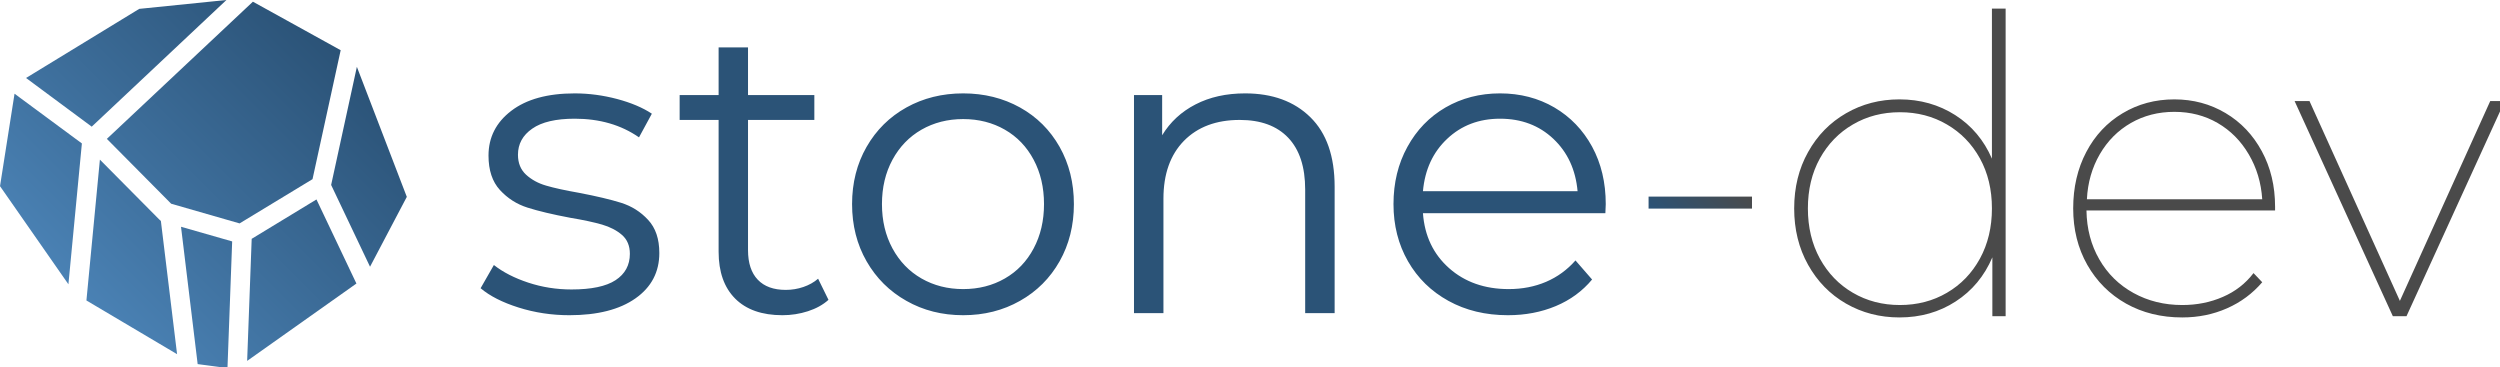 <?xml version="1.0" encoding="UTF-8" standalone="no"?>
<svg
   id="SvgjsSvg385623"
   width="3440.028"
   height="505.379"
   version="1.1"
   sodipodi:docname="stone-dev.svg"
   inkscape:version="1.3 (0e150ed6c4, 2023-07-21)"
   xmlns:inkscape="http://www.inkscape.org/namespaces/inkscape"
   xmlns:sodipodi="http://sodipodi.sourceforge.net/DTD/sodipodi-0.dtd"
   xmlns:xlink="http://www.w3.org/1999/xlink"
   xmlns="http://www.w3.org/2000/svg"
   xmlns:svg="http://www.w3.org/2000/svg">
  <sodipodi:namedview
     id="namedview4"
     pagecolor="#ffffff"
     bordercolor="#000000"
     borderopacity="0.25"
     inkscape:showpageshadow="2"
     inkscape:pageopacity="0.0"
     inkscape:pagecheckerboard="0"
     inkscape:deskcolor="#d1d1d1"
     inkscape:zoom="0.35864258"
     inkscape:cx="1718.9816"
     inkscape:cy="252.34037"
     inkscape:window-width="2256"
     inkscape:window-height="1415"
     inkscape:window-x="-9"
     inkscape:window-y="-9"
     inkscape:window-maximized="1"
     inkscape:current-layer="SvgjsSvg385623" />
  <defs
     id="SvgjsDefs385624">
    <linearGradient
       inkscape:collect="always"
       xlink:href="#SvgjsLinearGradientbmwxu4Mdw"
       id="linearGradient4"
       gradientUnits="userSpaceOnUse"
       x1="10"
       y1="90"
       x2="90"
       y2="10" />
    <linearGradient
       inkscape:collect="always"
       xlink:href="#SvgjsLinearGradientbmwxu4Mdw"
       id="linearGradient5"
       gradientUnits="userSpaceOnUse"
       x1="10"
       y1="90"
       x2="90"
       y2="10" />
    <linearGradient
       inkscape:collect="always"
       xlink:href="#SvgjsLinearGradientiKfx5AlTrm"
       id="linearGradient6"
       gradientUnits="userSpaceOnUse"
       x1="-5.367"
       y1="-12.967"
       x2="5.367"
       y2="-23.702" />
    <linearGradient
       inkscape:collect="always"
       xlink:href="#SvgjsLinearGradientiKfx5AlTrm"
       id="linearGradient7"
       gradientUnits="userSpaceOnUse"
       x1="-5.367"
       y1="-12.967"
       x2="5.367"
       y2="-23.702" />
  </defs>
  <g
     id="SvgjsG385625"
     transform="scale(34.4)"
     opacity="1">
    <defs
       id="SvgjsDefs108207">
      <linearGradient
         id="SvgjsLinearGradientbmwxu4Mdw"
         gradientUnits="userSpaceOnUse"
         x1="10"
         y1="90"
         x2="90"
         y2="10">
        <stop
           id="SvgjsStop108210"
           stop-color="#518cc2"
           offset="0.05" />
        <stop
           id="SvgjsStop108211"
           stop-color="#264b6d"
           offset="0.95" />
      </linearGradient>
      <linearGradient
         id="SvgjsLinearGradientiKfx5AlTrm"
         gradientUnits="userSpaceOnUse"
         x1="-5.367"
         y1="-12.967"
         x2="5.367"
         y2="-23.702">
        <stop
           id="SvgjsStop108216"
           stop-color="#2b5377"
           offset="0" />
        <stop
           id="SvgjsStop108217"
           stop-color="#4a4a4a"
           offset="1" />
      </linearGradient>
    </defs>
    <g
       id="SvgjsG108208"
       transform="scale(0.215)"
       opacity="1">
      <g
         id="SvgjsG108212"
         class="jgpySrqoF"
         transform="matrix(0.901,0,0,0.901,-7.206,-10.81)"
         light-content="false"
         non-strokable="false"
         fill="url(#SvgjsLinearGradientbmwxu4Mdw)"
         style="fill:url(#linearGradient5)">
        <path
           d="m 54.75,12 -18,1.828 L 13.375,28.1 26.938,38.152 Z m 5.469,0.347 -30.156,28.326 13.28,13.392 14.126,4.064 15.062,-9.137 5.813,-26.625 z M 81.688,25.8 76.375,50.188 84.406,67.077 92,52.647 Z M 11,31.347 8,50.44 22.125,70.7 24.906,41.618 Z m 17.625,13.612 -2.781,29.083 18.719,11.09 -3.344,-27.507 -0.375,-0.346 z m 44.719,8.223 -13.375,8.13 -0.938,25.207 22.563,-15.975 z M 45.375,58.822 48.813,87.181 54.969,88 55.938,61.847 45.375,58.823 Z"
           overflow="visible"
           color="#000000"
           id="path1"
           style="fill:url(#linearGradient4)" />
      </g>
      <g
         id="SvgjsG108213"
         class="text"
         transform="translate(194.856,58.254)"
         light-content="false"
         fill="#2b5377">
        <path
           d="m -98.38,-1.04 c 3.01,0.95 6.16,1.43 9.45,1.43 5.24,0 9.35,-1.05 12.3,-3.13 2.96,-2.08 4.44,-4.9 4.44,-8.44 0,-2.63 -0.7,-4.68 -2.09,-6.17 -1.38,-1.5 -3.05,-2.55 -5.01,-3.17 -1.95,-0.61 -4.55,-1.23 -7.79,-1.85 -2.62,-0.46 -4.68,-0.91 -6.17,-1.35 -1.49,-0.43 -2.74,-1.12 -3.74,-2.04 -1,-0.93 -1.5,-2.16 -1.5,-3.7 0,-2.01 0.88,-3.63 2.66,-4.86 1.77,-1.24 4.41,-1.85 7.9,-1.85 4.63,0 8.62,1.15 11.96,3.47 l 2.39,-4.4 c -1.7,-1.13 -3.86,-2.04 -6.48,-2.74 -2.62,-0.69 -5.24,-1.04 -7.87,-1.04 -5.04,0 -8.97,1.08 -11.8,3.24 -2.83,2.16 -4.24,4.94 -4.24,8.33 0,2.73 0.71,4.86 2.12,6.4 1.42,1.55 3.12,2.64 5.13,3.28 2.01,0.64 4.65,1.27 7.94,1.89 2.47,0.41 4.45,0.84 5.94,1.27 1.49,0.44 2.73,1.08 3.71,1.93 0.97,0.85 1.46,2.02 1.46,3.51 0,2.11 -0.89,3.74 -2.66,4.9 -1.77,1.16 -4.51,1.73 -8.21,1.73 -2.78,0 -5.45,-0.42 -8.03,-1.27 -2.57,-0.85 -4.7,-1.94 -6.4,-3.28 l -2.47,4.32 c 1.7,1.44 4.05,2.64 7.06,3.59 z m 57.66,-1.43 -1.93,-3.93 c -0.77,0.67 -1.69,1.18 -2.74,1.54 -1.05,0.36 -2.15,0.54 -3.28,0.54 -2.26,0 -4,-0.63 -5.2,-1.89 -1.21,-1.26 -1.82,-3.1 -1.82,-5.51 v -24.22 h 12.34 v -4.63 h -12.34 v -8.87 h -5.47 v 8.87 h -7.25 v 4.63 h 7.25 v 24.52 c 0,3.76 1.03,6.66 3.08,8.72 2.06,2.06 4.99,3.09 8.79,3.09 1.65,0 3.23,-0.25 4.75,-0.74 1.51,-0.49 2.79,-1.19 3.82,-2.12 z m 14.5,0.19 c 3.13,1.78 6.65,2.67 10.56,2.67 3.91,0 7.43,-0.89 10.57,-2.67 3.14,-1.77 5.59,-4.22 7.37,-7.36 1.77,-3.14 2.66,-6.69 2.66,-10.64 0,-3.96 -0.89,-7.51 -2.66,-10.65 -1.78,-3.14 -4.23,-5.58 -7.37,-7.33 -3.14,-1.74 -6.66,-2.62 -10.57,-2.62 -3.91,0 -7.43,0.88 -10.56,2.62 -3.14,1.75 -5.61,4.19 -7.41,7.33 -1.8,3.14 -2.7,6.69 -2.7,10.65 0,3.95 0.9,7.5 2.7,10.64 1.8,3.14 4.27,5.59 7.41,7.36 z m 18.31,-4.16 c -2.28,1.31 -4.87,1.97 -7.75,1.97 -2.88,0 -5.46,-0.66 -7.75,-1.97 -2.29,-1.31 -4.09,-3.18 -5.4,-5.59 -1.31,-2.42 -1.96,-5.17 -1.96,-8.25 0,-3.09 0.65,-5.84 1.96,-8.26 1.31,-2.41 3.11,-4.28 5.4,-5.59 2.29,-1.31 4.87,-1.97 7.75,-1.97 2.88,0 5.47,0.66 7.75,1.97 2.29,1.31 4.08,3.18 5.36,5.59 1.29,2.42 1.93,5.17 1.93,8.26 0,3.08 -0.64,5.83 -1.93,8.25 -1.28,2.41 -3.07,4.28 -5.36,5.59 z m 56.85,-30 c -3.01,-2.96 -7.06,-4.44 -12.15,-4.44 -3.5,0 -6.57,0.68 -9.22,2.05 -2.64,1.36 -4.71,3.27 -6.21,5.74 v -7.48 H 16.12 V 0 h 5.48 v -21.29 c 0,-4.57 1.27,-8.16 3.81,-10.76 2.55,-2.59 6.01,-3.89 10.38,-3.89 3.91,0 6.91,1.1 9.02,3.31 2.11,2.22 3.16,5.43 3.16,9.65 V 0 h 5.48 v -23.52 c 0,-5.66 -1.5,-9.97 -4.51,-12.92 z m 54.88,17.85 0.07,-1.69 c 0,-4.02 -0.85,-7.58 -2.54,-10.69 -1.7,-3.11 -4.04,-5.54 -7.02,-7.29 -2.98,-1.74 -6.35,-2.62 -10.11,-2.62 -3.75,0 -7.13,0.88 -10.14,2.62 -3.01,1.75 -5.37,4.19 -7.09,7.33 -1.73,3.14 -2.59,6.69 -2.59,10.65 0,3.95 0.9,7.5 2.7,10.64 1.8,3.14 4.31,5.59 7.52,7.36 3.22,1.78 6.91,2.67 11.07,2.67 3.24,0 6.21,-0.57 8.91,-1.7 2.7,-1.13 4.95,-2.78 6.75,-4.94 L 98.26,-9.8 c -1.54,1.75 -3.37,3.08 -5.47,3.98 -2.11,0.9 -4.43,1.35 -6.95,1.35 -4.47,0 -8.17,-1.3 -11.1,-3.9 -2.93,-2.6 -4.55,-6 -4.86,-10.22 z M 74.39,-32.43 c 2.65,-2.5 5.93,-3.74 9.83,-3.74 3.96,0 7.27,1.24 9.92,3.74 2.64,2.49 4.15,5.74 4.51,9.75 H 69.88 c 0.36,-4.01 1.86,-7.26 4.51,-9.75 z"
           id="path2" />
      </g>
      <g
         id="SvgjsG108214"
         class="text"
         transform="translate(398.094,58.829)"
         light-content="false"
         fill="#4a4a4a">
        <path
           d="m -24.95,-57.23 h -2.55 v 27.92 c -1.49,-3.44 -3.76,-6.14 -6.82,-8.1 -3.06,-1.95 -6.52,-2.93 -10.38,-2.93 -3.65,0 -6.96,0.86 -9.95,2.59 -2.98,1.72 -5.33,4.12 -7.05,7.21 -1.73,3.08 -2.59,6.58 -2.59,10.49 0,3.9 0.86,7.4 2.59,10.49 1.72,3.08 4.07,5.49 7.05,7.21 2.99,1.72 6.3,2.58 9.95,2.58 3.91,0 7.4,-0.99 10.45,-2.97 3.06,-1.98 5.34,-4.72 6.83,-8.21 V 0 h 2.47 z m -10.92,52.87 c -2.59,1.52 -5.51,2.28 -8.75,2.28 -3.24,0 -6.16,-0.76 -8.75,-2.28 -2.6,-1.51 -4.64,-3.64 -6.14,-6.36 -1.49,-2.73 -2.23,-5.84 -2.23,-9.33 0,-3.5 0.74,-6.6 2.23,-9.3 1.5,-2.7 3.54,-4.81 6.14,-6.32 2.59,-1.52 5.51,-2.28 8.75,-2.28 3.24,0 6.16,0.76 8.75,2.28 2.6,1.51 4.65,3.62 6.14,6.32 1.49,2.7 2.23,5.8 2.23,9.3 0,3.49 -0.74,6.6 -2.23,9.33 -1.49,2.72 -3.54,4.85 -6.14,6.36 z m 61.05,-15.31 v -0.69 c 0,-3.86 -0.82,-7.3 -2.47,-10.34 -1.64,-3.03 -3.89,-5.4 -6.74,-7.09 -2.86,-1.7 -6.03,-2.55 -9.53,-2.55 -3.55,0 -6.76,0.86 -9.64,2.59 -2.88,1.72 -5.13,4.12 -6.75,7.21 -1.62,3.08 -2.43,6.58 -2.43,10.49 0,3.9 0.87,7.4 2.62,10.49 1.75,3.08 4.16,5.49 7.21,7.21 3.06,1.72 6.55,2.58 10.46,2.58 2.98,0 5.75,-0.56 8.33,-1.7 2.57,-1.13 4.75,-2.75 6.55,-4.85 l -1.62,-1.7 c -1.49,1.95 -3.39,3.43 -5.71,4.43 -2.31,1.01 -4.83,1.51 -7.55,1.51 -3.35,0 -6.37,-0.75 -9.07,-2.24 -2.7,-1.49 -4.82,-3.57 -6.36,-6.25 -1.54,-2.67 -2.34,-5.7 -2.39,-9.1 z M -1.66,-35.94 c 2.42,-1.39 5.12,-2.08 8.1,-2.08 2.98,0 5.67,0.69 8.06,2.08 2.39,1.39 4.32,3.33 5.78,5.82 1.47,2.49 2.31,5.28 2.51,8.37 H -9.83 c 0.15,-3.09 0.95,-5.88 2.39,-8.37 1.44,-2.49 3.37,-4.43 5.78,-5.82 z m 69.57,-4.09 h -2.7 L 48.4,-2.85 31.58,-40.03 H 28.81 L 47.09,0 h 2.54 z"
           id="path3" />
      </g>
      <g
         id="SvgjsG108218"
         class="text"
         transform="translate(316.335,56.029)"
         light-content="false"
         fill="url(#SvgjsLinearGradientiKfx5AlTrm)"
         style="fill:url(#linearGradient7)">
        <path
           d="M -9.62,-17.22 H 9.62 v -2.23 H -9.62 Z"
           id="path4"
           style="fill:url(#linearGradient6)" />
      </g>
    </g>
  </g>
</svg>
